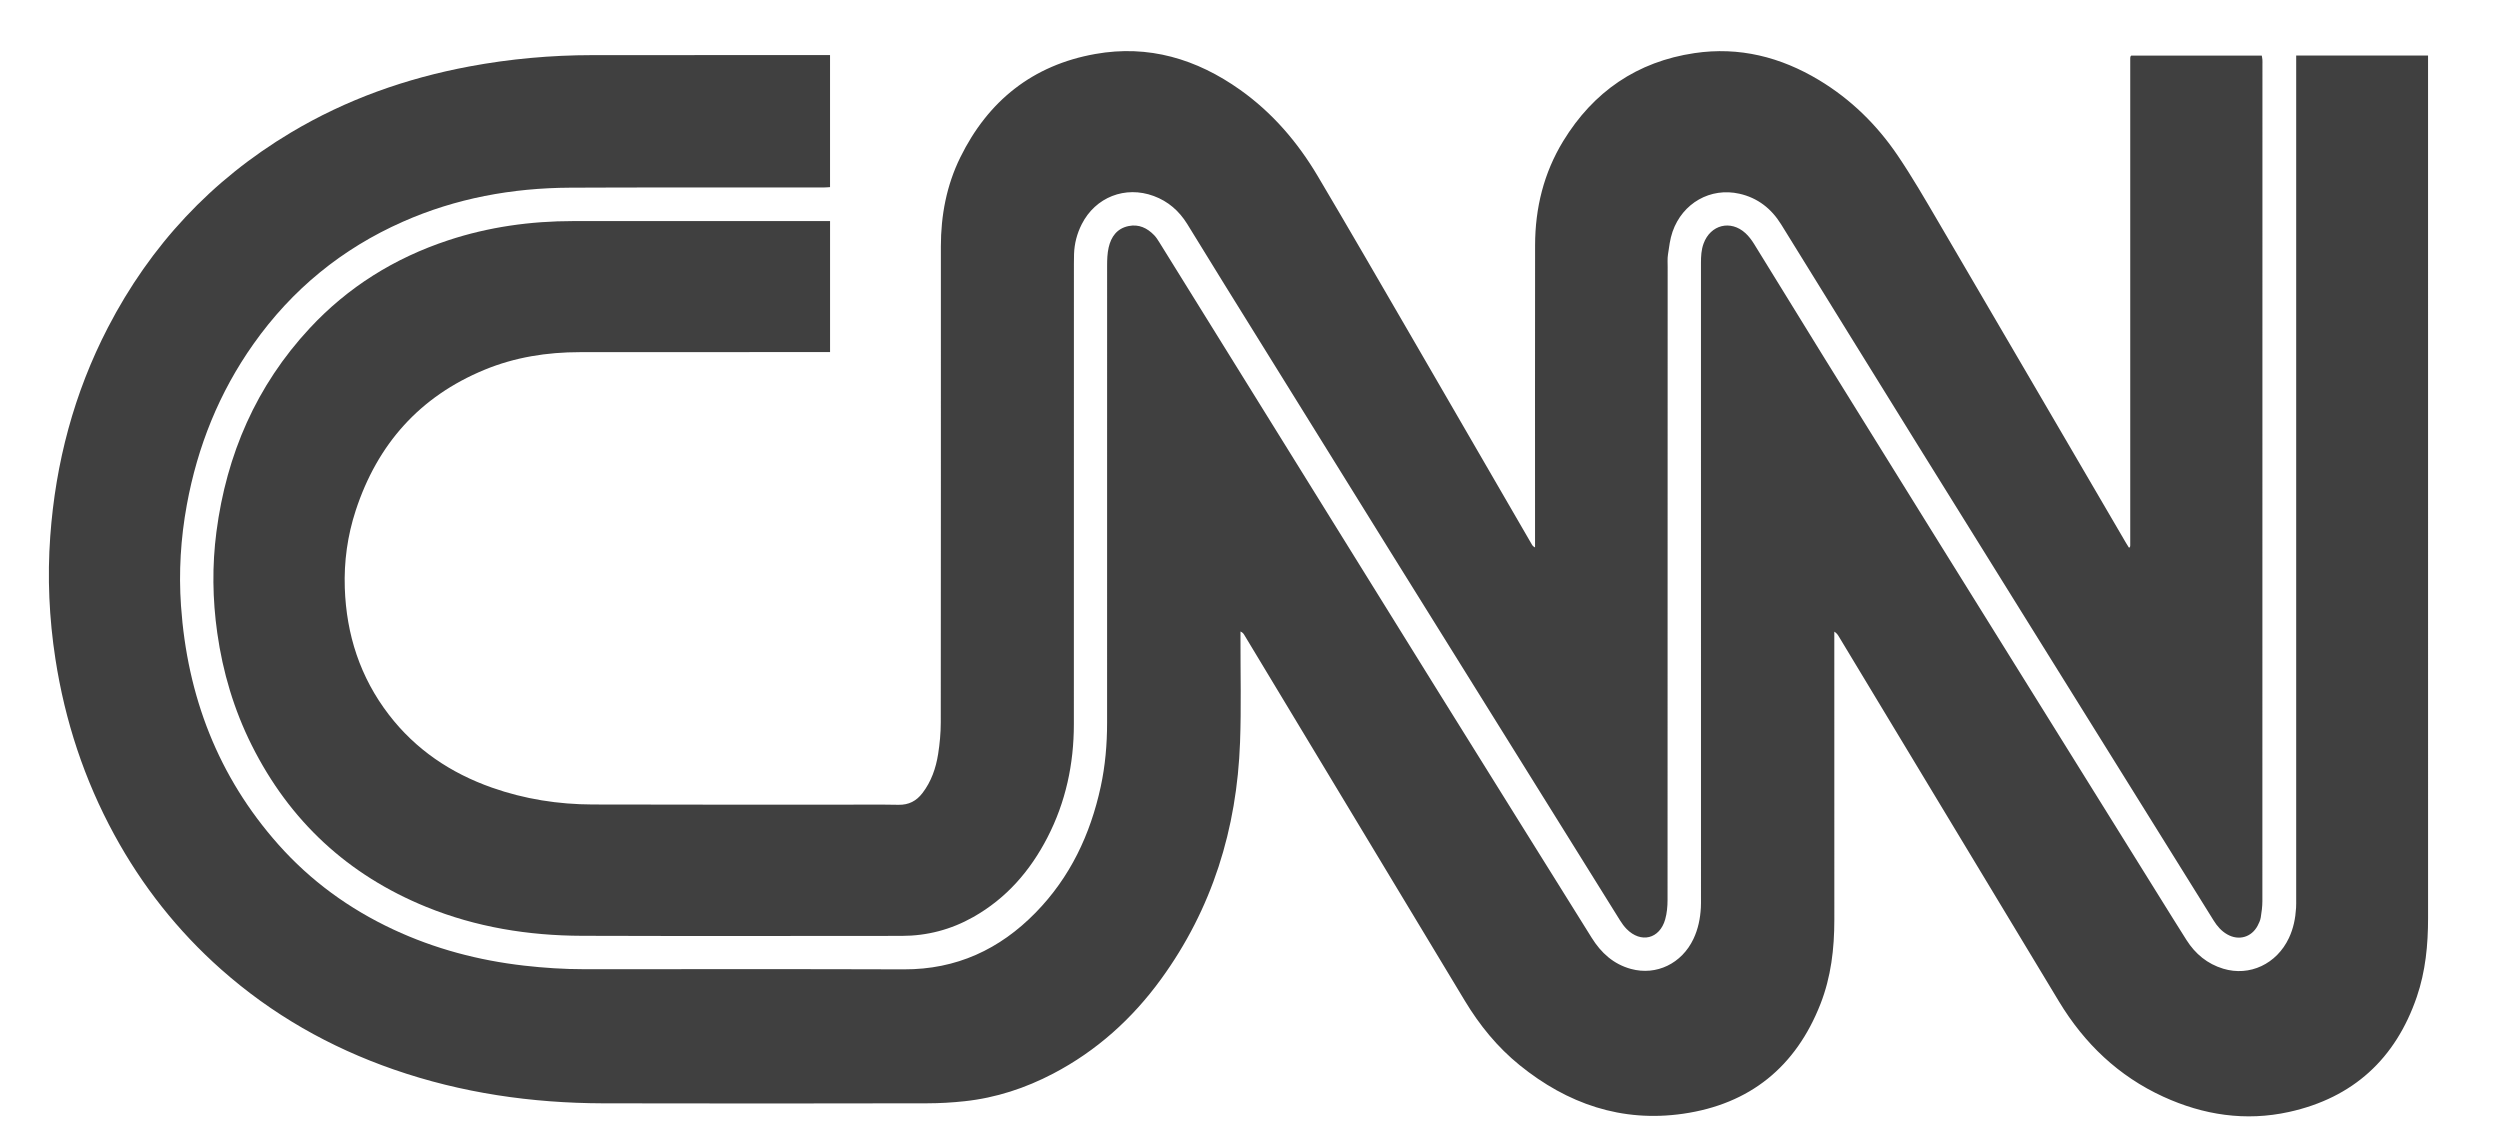 <?xml version="1.0" encoding="UTF-8"?>
<svg xmlns="http://www.w3.org/2000/svg" version="1.1" viewBox="0 0 2056.18 944.37">
  <defs>
    <style>
      .cls-1 {
        fill: #404040;
      }
    </style>
  </defs>
  <!-- Generator: Adobe Illustrator 28.6.0, SVG Export Plug-In . SVG Version: 1.2.0 Build 709)  -->
  <g>
    <g id="Layer_1">
      <g>
        <path class="cls-1" d="M1888.55,45.7h108.45v123.18c0,195.38-.02,390.76.02,586.14,0,22.05-2.07,43.8-9.23,64.76-17.45,51.07-52.46,83.17-105.19,94.78-35.65,7.85-70.25,2.59-103.29-12.54-36.9-16.9-64.93-43.72-85.81-78.25-33.46-55.35-66.84-110.76-100.24-166.15-27.03-44.82-54.05-89.64-81.08-134.45-.78-1.29-1.68-2.52-3.51-3.65v5.91c0,77.07-.03,154.15.02,231.22.01,23.67-2.72,46.92-11.4,69.07-20.27,51.76-58.09,82.39-113,90.3-50.58,7.28-95.16-8.17-134.43-39.96-18.3-14.81-32.95-32.85-45.09-52.99-58.06-96.35-116.16-192.69-174.25-289.03-2.42-4.02-4.82-8.05-7.27-12.06-.59-.97-1.34-1.84-2.98-2.6,0,1.82,0,3.63,0,5.45-.06,28.53.68,57.09-.36,85.59-2.58,71.23-22.8,136.87-65.01,194.93-23.66,32.54-52.92,58.95-88.72,77.68-22.85,11.95-47.04,19.92-72.74,22.69-10.18,1.1-20.46,1.71-30.69,1.72-88.89.13-177.79.27-266.68.02-58.82-.17-116.42-8.46-172.18-27.82-52.69-18.29-100.31-45.35-142.1-82.42-35.74-31.71-64.89-68.68-87.75-110.63-24.71-45.34-40.6-93.66-48.46-144.62-5.16-33.46-6.68-67.13-4.24-100.91,4.37-60.39,19.55-117.85,47.45-171.71,35.02-67.6,85.05-121.23,150.47-160.32,45.57-27.23,94.8-44.66,146.88-54.39,33.43-6.25,67.14-9.27,101.14-9.29,63.32-.04,126.64-.04,189.96-.06,1.7,0,3.41,0,5.45,0v108.62c-1.76.1-3.44.28-5.11.28-12,.02-24.01,0-36.01.01-57.58.04-115.15-.11-172.73.17-47.63.24-93.73,8.65-137.49,28-50.16,22.17-91.13,55.71-122.81,100.48-28.28,39.95-46.05,84.28-54.87,132.36-5.05,27.53-6.73,55.28-4.79,83.12,5.15,74.11,30.36,140.24,80.02,196.2,26.55,29.93,58.34,53,94.56,69.93,34.17,15.97,70.14,25.45,107.56,29.74,16.43,1.88,32.9,2.95,49.44,2.95,87.68,0,175.35-.18,263.03.12,43.09.14,78.71-16.37,108.38-46.74,28.29-28.95,44.89-64.1,53.41-103.31,3.78-17.39,5.28-35.03,5.28-52.84-.05-125.27-.04-250.53.02-375.8,0-5.01.16-10.16,1.26-15,2.01-8.82,6.83-15.67,16.37-17.64,8.47-1.74,15.34,1.58,21.1,7.54,1.67,1.73,2.99,3.84,4.27,5.89,75.75,122.03,151.42,244.1,227.22,366.1,42.67,68.68,85.57,137.21,128.33,205.84,7.74,12.42,17.95,21.71,32.29,25.62,20.94,5.71,41.82-4.44,51.4-24.67,3.86-8.14,5.6-16.78,6.1-25.71.15-2.6.1-5.22.1-7.83,0-174.16,0-348.31-.02-522.47,0-5.42.26-10.76,2.15-15.92,5.68-15.5,22.27-19.71,34.45-8.55,2.77,2.54,5.13,5.7,7.12,8.92,19.13,30.9,38.07,61.91,57.2,92.81,29.93,48.34,59.94,96.64,89.97,144.92,62.09,99.8,124.22,199.58,186.33,299.37,7.35,11.81,14.68,23.64,22.13,35.38,7.25,11.42,17.16,19.61,30.19,23.56,21.76,6.6,43.98-3.89,54.04-25.25,3.69-7.83,5.37-16.13,5.88-24.7.15-2.43.1-4.87.1-7.3,0-228.79,0-457.57,0-686.36,0-2.39,0-4.78,0-7.45Z"/>
        <path class="cls-1" d="M682.7,181.85v107.72c-2.33,0-4.38,0-6.42,0-66.45.03-132.9.06-199.36.07-27.06,0-53.39,4.14-78.47,14.51-53.3,22.02-88.05,61.2-105.89,115.72-6.77,20.68-9.71,42-8.98,63.73,1.3,38.42,12.65,73.48,36.21,104.17,22.05,28.72,50.86,48.05,84.8,60.02,26.82,9.46,54.56,13.8,82.93,13.88,66.79.17,133.57.13,200.36.16,17.04,0,34.09-.24,51.13.09,8.48.16,14.73-3.17,19.69-9.66,7.28-9.5,11.05-20.52,12.88-32.11,1.35-8.55,2.16-17.28,2.17-25.94.13-130.49.1-260.97.08-391.46,0-25.59,4.66-50.26,15.96-73.27,22.89-46.59,59.6-75.91,111-85.07,43.84-7.82,83.37,4.05,119.2,29.49,26.52,18.83,47.29,43.08,63.77,70.88,25.36,42.77,50.23,85.84,75.2,128.84,33.7,58.04,67.29,116.14,100.94,174.21.5.86,1.1,1.67,2.62,2.41,0-1.96,0-3.92,0-5.89,0-80.9-.08-161.8.04-242.71.05-30.52,7.13-59.37,23.1-85.55,24.81-40.68,60.8-65.41,108.04-72.41,36.69-5.44,70.81,3.18,102.4,22.2,26.21,15.78,47.63,36.82,64.68,62,11.88,17.54,22.51,35.94,33.23,54.23,51.59,88.06,103.02,176.22,154.51,264.34.78,1.34,1.63,2.64,2.42,3.91.32-.07.51-.06.66-.15.12-.07.24-.23.27-.36.09-.33.13-.68.17-1.02.02-.17.01-.35.02-.52,0-.17,0-.35,0-.52,0-.52,0-1.04,0-1.57,0-132.4,0-264.8,0-397.2,0-.17,0-.35,0-.52,0-.35.01-.7.03-1.04.01-.17.05-.34.08-.52.03-.17.03-.35.11-.5.07-.15.22-.27.6-.71h107.35c.18,1.06.45,2.19.53,3.32.1,1.39.03,2.78.03,4.17,0,229.31,0,458.62-.05,687.93,0,4.48-.6,9-1.33,13.44-.39,2.35-1.44,4.66-2.57,6.79-5.09,9.57-15.57,12.52-25,7.14-4.8-2.74-8.28-6.75-11.18-11.42-21.66-34.86-43.38-69.67-65.07-104.51-59.55-95.66-119.14-191.29-178.6-287.01-37.44-60.26-74.68-120.65-112.02-180.98-8.06-13.03-19.33-21.87-34.35-25.26-23.78-5.37-46.76,7.62-54.99,31.22-2.09,5.99-2.82,12.49-3.78,18.82-.52,3.41-.25,6.94-.25,10.42,0,173.46,0,346.92-.09,520.38,0,5.33-.49,10.86-1.93,15.96-4.54,16.16-20.01,19.91-31.76,7.91-2.05-2.09-3.82-4.53-5.37-7.02-62.91-100.94-125.82-201.87-188.65-302.87-45.65-73.38-91.19-146.84-136.75-220.27-10.27-16.55-20.36-33.2-30.64-49.74-6.62-10.66-15.63-18.58-27.52-22.95-23.45-8.64-47.94.96-59.2,23.23-3.9,7.7-6.04,15.9-6.32,24.55-.09,2.61-.11,5.22-.11,7.83,0,126.31.05,252.62-.04,378.94-.02,32.66-6.69,63.9-21.75,93.08-14.19,27.5-33.79,50.07-61.01,65.43-18.24,10.3-37.9,15.48-58.84,15.49-87.68.05-175.35.22-263.03-.07-44.01-.14-86.94-7.06-127.93-23.74-64.58-26.28-112.47-70.73-143.65-133.05-14.58-29.14-23.76-60.02-28.32-92.3-3.92-27.73-4.3-55.5-.68-83.22,8.31-63.67,32.78-120.14,76.73-167.42,31.53-33.92,69.74-57.68,113.7-72.24,33.49-11.09,67.95-15.87,103.15-15.87,68.37.01,136.73,0,205.1,0,1.88,0,3.76,0,6.01,0Z"/>
      </g>
    </g>
  </g>
</svg>